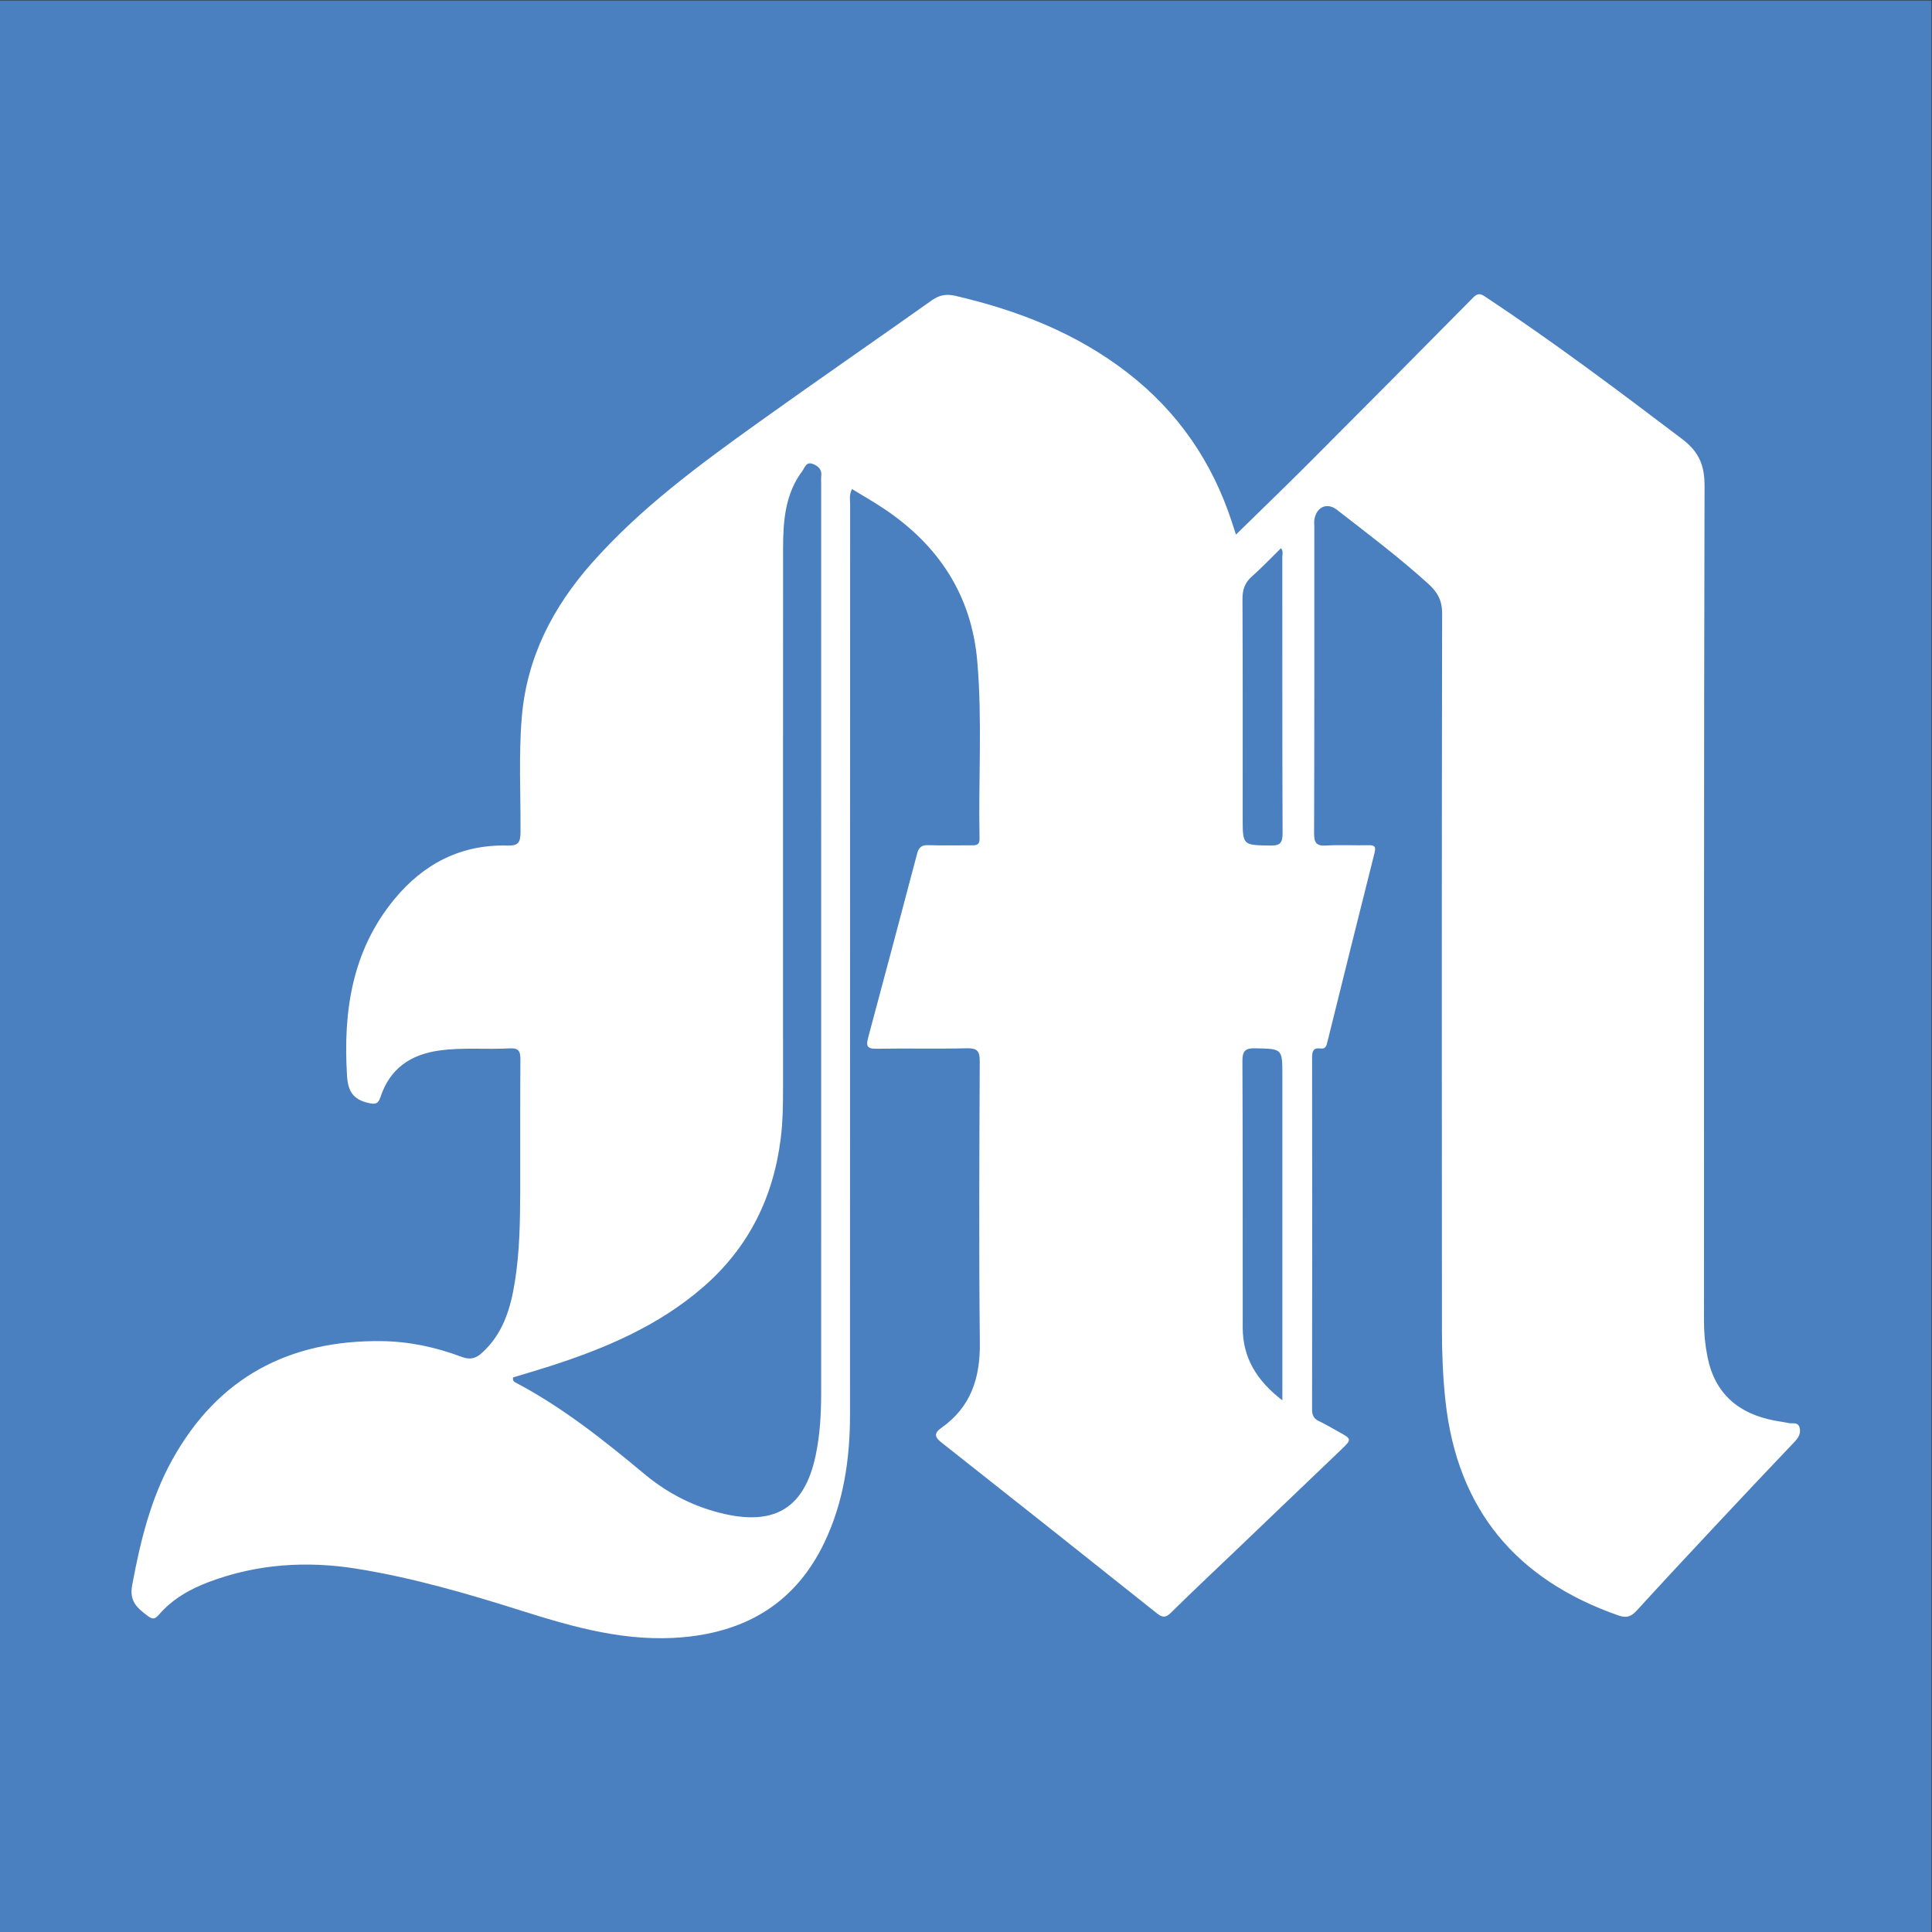 <?xml version="1.0" encoding="UTF-8" standalone="no"?>
<svg
   xmlns:dc="http://purl.org/dc/elements/1.1/"
   xmlns:cc="http://creativecommons.org/ns#"
   xmlns:rdf="http://www.w3.org/1999/02/22-rdf-syntax-ns#"
   xmlns:svg="http://www.w3.org/2000/svg"
   xmlns="http://www.w3.org/2000/svg"
   viewBox="0 0 200 200"
   height="200"
   width="200"
   xml:space="preserve"
   id="svg2"
   version="1.1"><rect x="0" y="0" width="200" height="200" fill="#333333" stroke="none"/><defs
     id="defs6"><clipPath
       id="clipPath20"
       clipPathUnits="userSpaceOnUse"><path
         id="path18"
         d="M 0,150 H 150 V 0 H 0 Z" /></clipPath></defs><g
     transform="matrix(1.333,0,0,-1.333,0,200)"
     id="g10"><path
       id="path12"
       style="fill:#4b80c0;fill-opacity:1;fill-rule:nonzero;stroke:none"
       d="M 0,0 H 150 V 150 H 0 Z" /><g
       id="g14"><g
         clip-path="url(#clipPath20)"
         id="g16"><g
           transform="translate(99.476,107.462)"
           id="g22"><path
             id="path24"
             style="fill:#ffffff;fill-opacity:1;fill-rule:nonzero;stroke:none"
             d="m 0,0 c -0.757,-0.742 -1.474,-1.506 -2.258,-2.194 -0.559,-0.491 -0.731,-1.038 -0.728,-1.768 0.027,-5.652 0.015,-11.304 0.015,-16.955 0,-2.17 0,-2.134 2.144,-2.174 0.769,-0.014 0.958,0.214 0.955,0.966 C 0.1,-14.996 0.113,-7.868 0.107,-0.739 0.106,-0.501 0.202,-0.236 0,0 m 0.112,-66.174 v 1.247 23.972 c 0,2.109 -0.001,2.073 -2.085,2.12 -0.785,0.018 -1.022,-0.182 -1.018,-0.997 0.034,-6.9 0.013,-13.799 0.023,-20.699 0.004,-2.318 1.064,-4.098 3.08,-5.643 m -59.747,1.778 c -0.037,-0.268 0.087,-0.337 0.192,-0.393 3.663,-1.926 6.868,-4.489 10.032,-7.122 1.819,-1.514 3.9,-2.573 6.237,-3.095 3.975,-0.886 6.205,0.564 7.045,4.571 0.331,1.582 0.423,3.179 0.423,4.785 0.003,23.55 0.002,47.1 0.002,70.65 0,0.193 -0.019,0.388 0.004,0.578 0.061,0.494 -0.164,0.764 -0.609,0.952 -0.569,0.239 -0.656,-0.261 -0.857,-0.529 -1.351,-1.802 -1.495,-3.918 -1.497,-6.053 -0.007,-13.912 -0.004,-27.823 -0.003,-41.735 0,-1.348 -0.009,-2.693 -0.177,-4.038 -0.576,-4.618 -2.512,-8.512 -6.051,-11.574 -3.47,-3.002 -7.589,-4.745 -11.893,-6.127 -0.962,-0.309 -1.932,-0.591 -2.848,-0.87 M -3.493,1.059 c 1.924,1.886 3.815,3.706 5.669,5.563 4.268,4.273 8.523,8.56 12.766,12.858 0.431,0.437 0.705,0.199 1.064,-0.039 C 21.2,15.993 26.18,12.255 31.145,8.49 c 1.316,-0.997 1.758,-2.033 1.753,-3.665 -0.057,-21.624 -0.036,-43.248 -0.045,-64.871 0,-0.938 0.093,-1.862 0.277,-2.773 0.578,-2.869 2.434,-4.407 5.231,-4.933 0.347,-0.065 0.699,-0.106 1.042,-0.185 0.314,-0.072 0.762,0.125 0.88,-0.377 0.107,-0.454 -0.109,-0.779 -0.42,-1.106 -2.081,-2.185 -4.15,-4.382 -6.212,-6.586 -2.018,-2.157 -4.032,-4.317 -6.024,-6.498 -0.42,-0.46 -0.785,-0.597 -1.413,-0.377 -7.922,2.769 -12.508,8.206 -13.433,16.628 -0.2,1.823 -0.275,3.65 -0.277,5.476 -0.015,18.572 -0.018,37.143 0.015,55.715 0.002,1.014 -0.361,1.651 -1.07,2.295 C 9.185,-0.713 6.749,1.121 4.34,2.992 3.597,3.569 2.775,3.223 2.603,2.261 2.569,2.074 2.592,1.876 2.592,1.683 2.591,-6.253 2.602,-14.189 2.575,-22.125 c -0.003,-0.747 0.173,-1.012 0.949,-0.964 1.088,0.069 2.184,10e-4 3.276,0.025 0.486,0.011 0.59,-0.115 0.466,-0.606 -1.233,-4.881 -2.442,-9.767 -3.653,-14.653 -0.073,-0.296 -0.133,-0.583 -0.532,-0.527 -0.604,0.084 -0.662,-0.255 -0.661,-0.745 0.01,-9.093 0.01,-18.186 -0.002,-27.279 0,-0.439 0.118,-0.716 0.525,-0.909 0.521,-0.247 1.017,-0.548 1.524,-0.825 1.04,-0.57 1.05,-0.591 0.222,-1.385 -2.805,-2.689 -5.615,-5.372 -8.423,-8.057 -1.602,-1.531 -3.219,-3.046 -4.794,-4.604 -0.41,-0.406 -0.659,-0.415 -1.106,-0.058 -5.575,4.444 -11.162,8.874 -16.76,13.289 -0.553,0.436 -0.502,0.739 0.016,1.104 2.291,1.613 3.027,3.862 2.996,6.599 -0.08,7.293 -0.04,14.587 -0.008,21.881 0.003,0.802 -0.205,1.024 -1.007,1.005 -2.345,-0.055 -4.692,0.007 -7.036,-0.036 -0.723,-0.013 -0.788,0.251 -0.63,0.839 1.28,4.77 2.552,9.541 3.81,14.317 0.129,0.489 0.357,0.671 0.869,0.654 1.091,-0.037 2.184,-0.01 3.277,-0.012 0.362,-0.001 0.712,-0.038 0.701,0.513 -0.095,4.591 0.22,9.189 -0.175,13.773 -0.444,5.157 -3.023,9.04 -7.276,11.875 -0.79,0.527 -1.618,0.995 -2.455,1.507 -0.239,-0.476 -0.144,-0.862 -0.144,-1.23 -0.006,-23.552 -10e-4,-47.103 -0.01,-70.655 -10e-4,-3.433 -0.49,-6.786 -1.986,-9.92 -2.195,-4.595 -5.937,-6.899 -10.938,-7.358 -4.361,-0.401 -8.454,0.746 -12.535,2.038 -4.22,1.336 -8.472,2.575 -12.848,3.278 -3.892,0.625 -7.743,0.377 -11.469,-1.024 -1.489,-0.559 -2.853,-1.333 -3.906,-2.558 -0.291,-0.338 -0.486,-0.369 -0.858,-0.084 -0.8,0.614 -1.445,1.111 -1.206,2.393 0.633,3.396 1.436,6.718 3.125,9.756 3.542,6.372 9.057,9.286 16.265,9.192 2.143,-0.027 4.206,-0.476 6.198,-1.223 0.646,-0.242 1.084,-0.131 1.558,0.295 1.658,1.487 2.243,3.465 2.577,5.558 0.37,2.322 0.404,4.666 0.411,7.01 0.009,3.405 -0.013,6.811 0.016,10.217 0.005,0.642 -0.123,0.918 -0.834,0.879 -1.825,-0.101 -3.655,0.09 -5.483,-0.169 -2.241,-0.317 -3.825,-1.418 -4.545,-3.601 -0.185,-0.562 -0.404,-0.591 -0.953,-0.466 -1.185,0.269 -1.576,0.912 -1.65,2.119 -0.305,4.99 0.383,9.696 3.667,13.689 2.261,2.751 5.175,4.277 8.802,4.178 0.818,-0.022 0.999,0.229 1.004,1.018 0.019,2.985 -0.15,5.972 0.1,8.957 0.389,4.641 2.407,8.532 5.438,11.962 3.796,4.295 8.387,7.656 13.009,10.967 4.437,3.179 8.934,6.273 13.385,9.432 0.604,0.428 1.139,0.518 1.863,0.349 4.835,-1.126 9.372,-2.893 13.336,-5.96 3.931,-3.04 6.607,-6.95 8.133,-11.665 0.094,-0.293 0.191,-0.586 0.297,-0.911" /></g></g></g></g></svg>